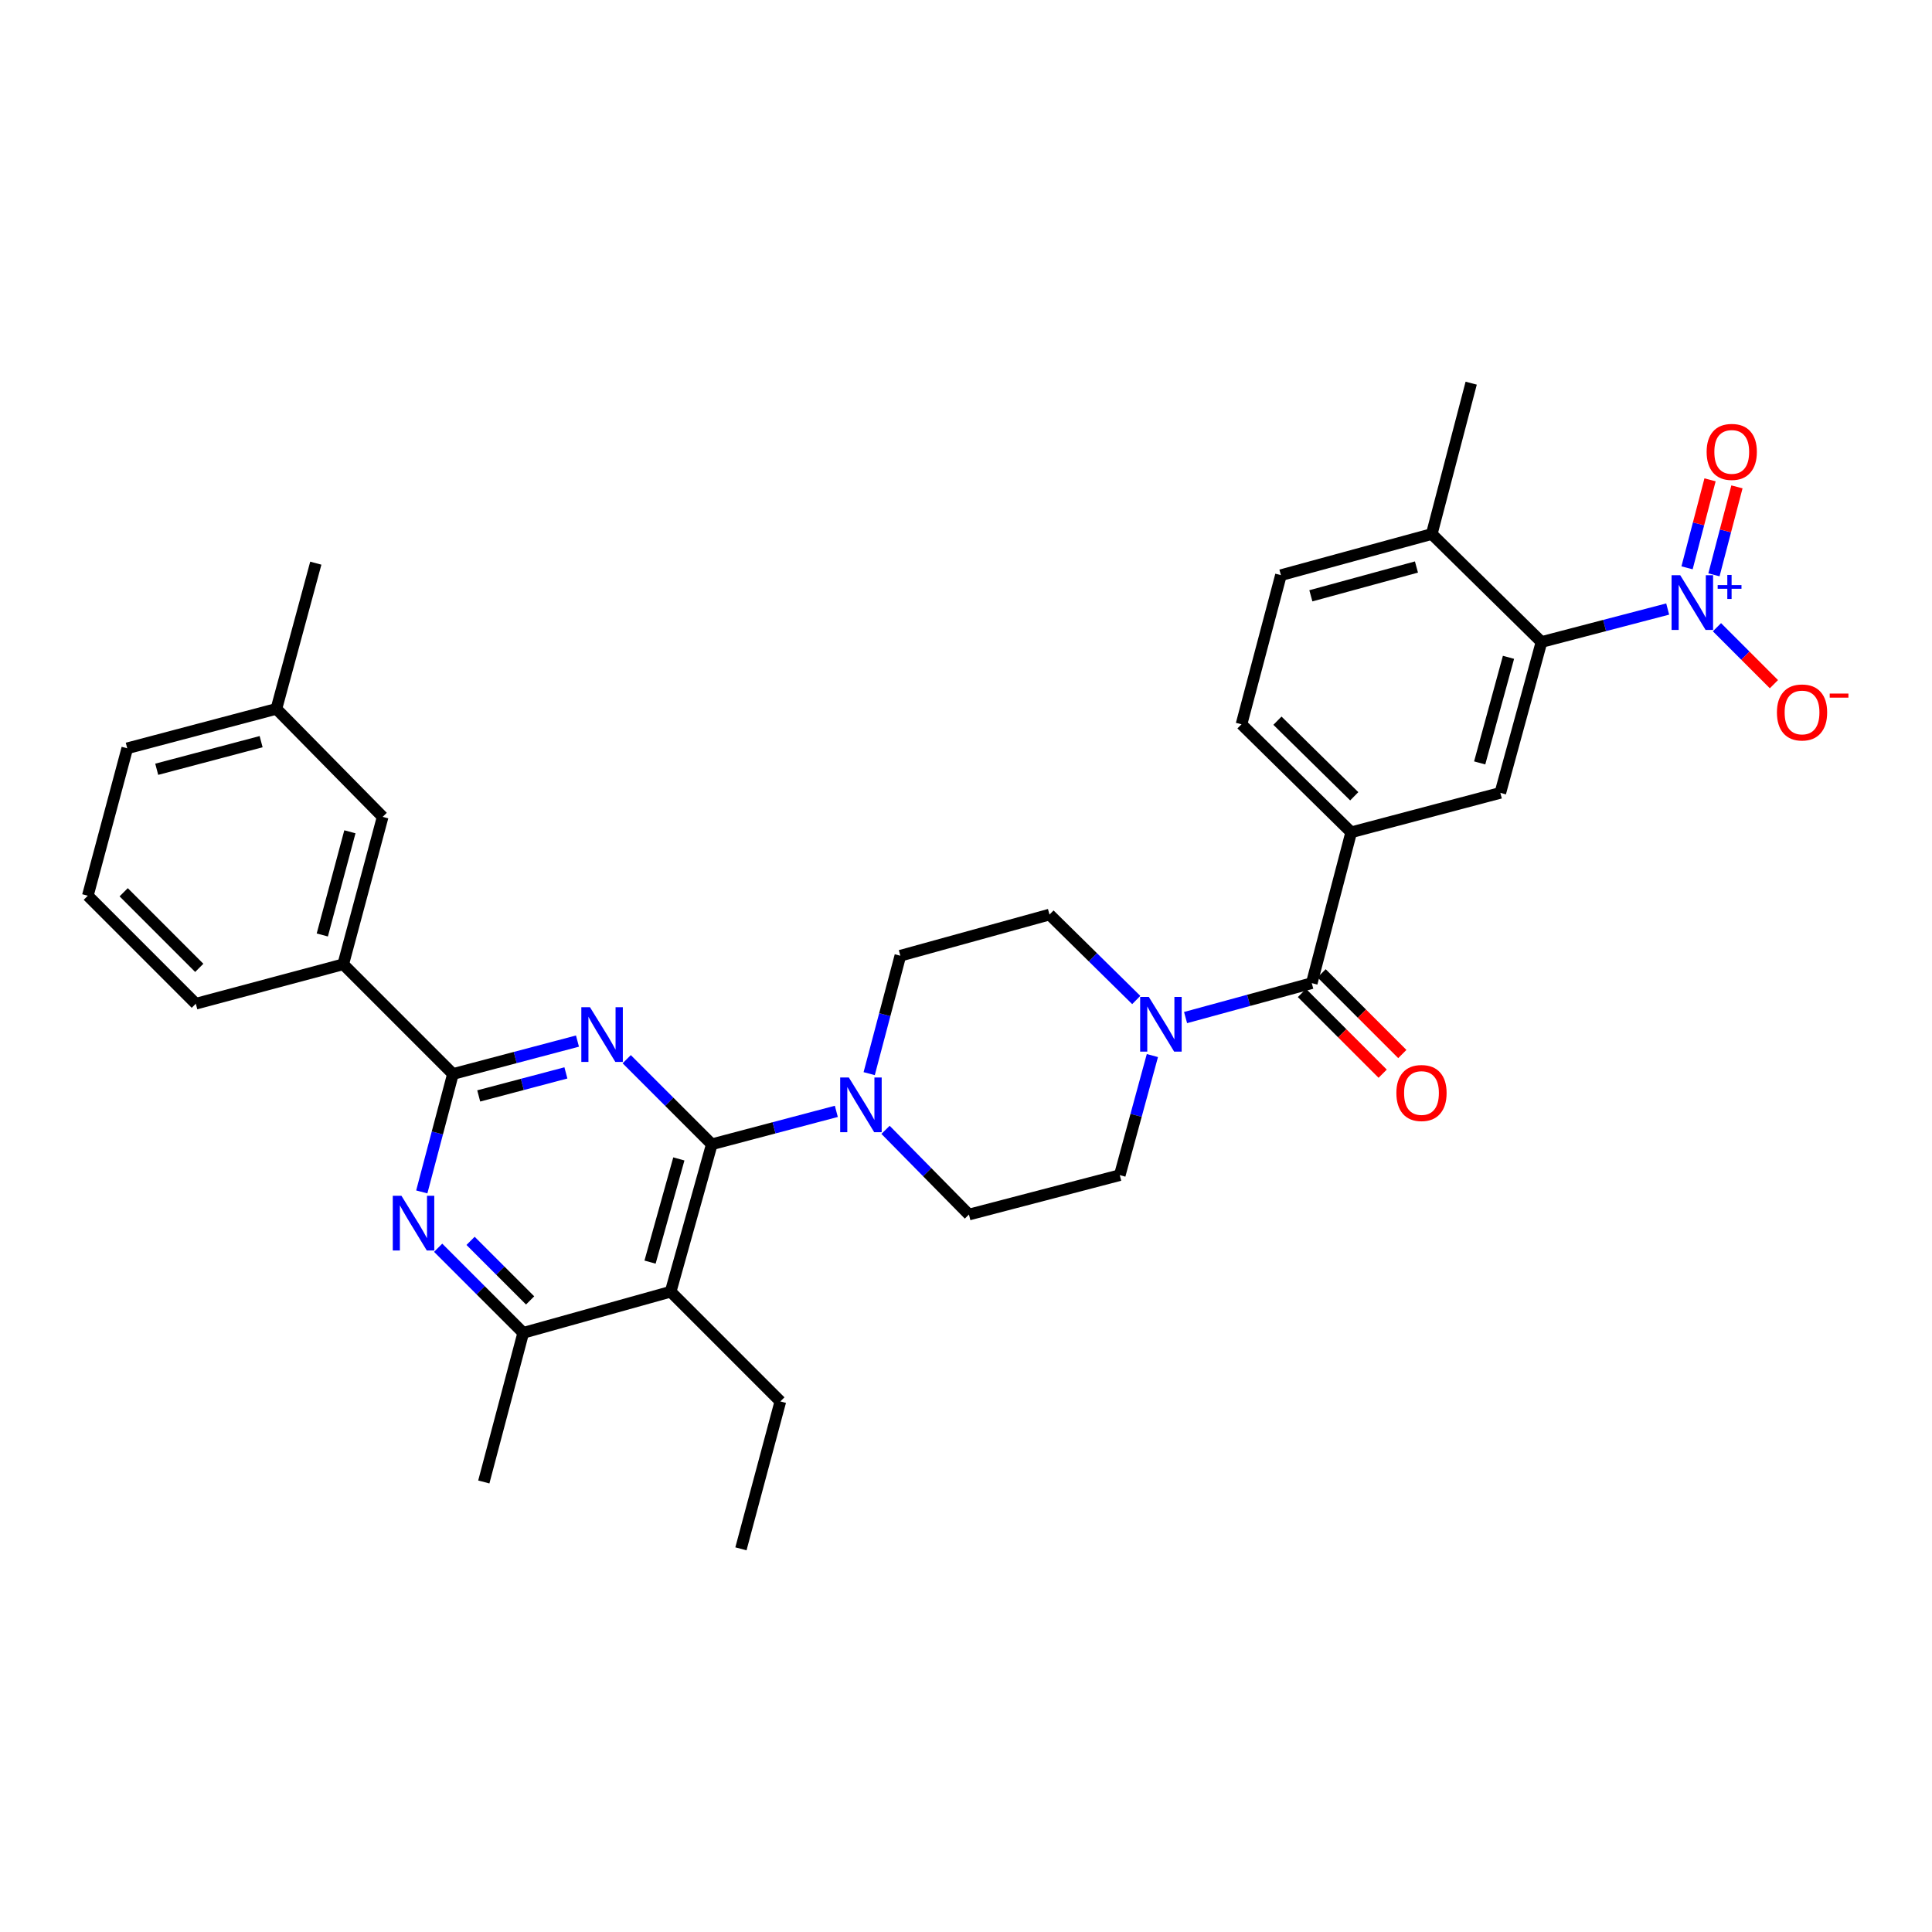 <?xml version='1.0' encoding='iso-8859-1'?>
<svg version='1.1' baseProfile='full'
              xmlns='http://www.w3.org/2000/svg'
                      xmlns:rdkit='http://www.rdkit.org/xml'
                      xmlns:xlink='http://www.w3.org/1999/xlink'
                  xml:space='preserve'
width='1000px' height='1000px' viewBox='0 0 1000 1000'>
<!-- END OF HEADER -->
<rect style='opacity:1.0;fill:#FFFFFF;stroke:none' width='1000' height='1000' x='0' y='0'> </rect>
<path class='bond-0' d='M 863.19,315.234 L 830.528,323.768' style='fill:none;fill-rule:evenodd;stroke:#0000FF;stroke-width:6px;stroke-linecap:butt;stroke-linejoin:miter;stroke-opacity:1' />
<path class='bond-0' d='M 830.528,323.768 L 797.867,332.303' style='fill:none;fill-rule:evenodd;stroke:#000000;stroke-width:6px;stroke-linecap:butt;stroke-linejoin:miter;stroke-opacity:1' />
<path class='bond-1' d='M 888.695,324.649 L 903.435,339.388' style='fill:none;fill-rule:evenodd;stroke:#0000FF;stroke-width:6px;stroke-linecap:butt;stroke-linejoin:miter;stroke-opacity:1' />
<path class='bond-1' d='M 903.435,339.388 L 918.175,354.128' style='fill:none;fill-rule:evenodd;stroke:#FF0000;stroke-width:6px;stroke-linecap:butt;stroke-linejoin:miter;stroke-opacity:1' />
<path class='bond-2' d='M 887.136,297.542 L 893.086,274.77' style='fill:none;fill-rule:evenodd;stroke:#0000FF;stroke-width:6px;stroke-linecap:butt;stroke-linejoin:miter;stroke-opacity:1' />
<path class='bond-2' d='M 893.086,274.77 L 899.036,251.999' style='fill:none;fill-rule:evenodd;stroke:#FF0000;stroke-width:6px;stroke-linecap:butt;stroke-linejoin:miter;stroke-opacity:1' />
<path class='bond-2' d='M 873.213,293.904 L 879.163,271.133' style='fill:none;fill-rule:evenodd;stroke:#0000FF;stroke-width:6px;stroke-linecap:butt;stroke-linejoin:miter;stroke-opacity:1' />
<path class='bond-2' d='M 879.163,271.133 L 885.113,248.361' style='fill:none;fill-rule:evenodd;stroke:#FF0000;stroke-width:6px;stroke-linecap:butt;stroke-linejoin:miter;stroke-opacity:1' />
<path class='bond-3' d='M 588.123,517.602 L 565.669,495.49' style='fill:none;fill-rule:evenodd;stroke:#0000FF;stroke-width:6px;stroke-linecap:butt;stroke-linejoin:miter;stroke-opacity:1' />
<path class='bond-3' d='M 565.669,495.49 L 543.215,473.379' style='fill:none;fill-rule:evenodd;stroke:#000000;stroke-width:6px;stroke-linecap:butt;stroke-linejoin:miter;stroke-opacity:1' />
<path class='bond-4' d='M 613.649,526.689 L 646.308,517.782' style='fill:none;fill-rule:evenodd;stroke:#0000FF;stroke-width:6px;stroke-linecap:butt;stroke-linejoin:miter;stroke-opacity:1' />
<path class='bond-4' d='M 646.308,517.782 L 678.967,508.874' style='fill:none;fill-rule:evenodd;stroke:#000000;stroke-width:6px;stroke-linecap:butt;stroke-linejoin:miter;stroke-opacity:1' />
<path class='bond-5' d='M 596.474,546.354 L 588.035,577.303' style='fill:none;fill-rule:evenodd;stroke:#0000FF;stroke-width:6px;stroke-linecap:butt;stroke-linejoin:miter;stroke-opacity:1' />
<path class='bond-5' d='M 588.035,577.303 L 579.597,608.252' style='fill:none;fill-rule:evenodd;stroke:#000000;stroke-width:6px;stroke-linecap:butt;stroke-linejoin:miter;stroke-opacity:1' />
<path class='bond-6' d='M 673.88,513.962 L 694.772,534.851' style='fill:none;fill-rule:evenodd;stroke:#000000;stroke-width:6px;stroke-linecap:butt;stroke-linejoin:miter;stroke-opacity:1' />
<path class='bond-6' d='M 694.772,534.851 L 715.664,555.74' style='fill:none;fill-rule:evenodd;stroke:#FF0000;stroke-width:6px;stroke-linecap:butt;stroke-linejoin:miter;stroke-opacity:1' />
<path class='bond-6' d='M 684.054,503.786 L 704.946,524.675' style='fill:none;fill-rule:evenodd;stroke:#000000;stroke-width:6px;stroke-linecap:butt;stroke-linejoin:miter;stroke-opacity:1' />
<path class='bond-6' d='M 704.946,524.675 L 725.838,545.564' style='fill:none;fill-rule:evenodd;stroke:#FF0000;stroke-width:6px;stroke-linecap:butt;stroke-linejoin:miter;stroke-opacity:1' />
<path class='bond-7' d='M 678.967,508.874 L 699.376,430.793' style='fill:none;fill-rule:evenodd;stroke:#000000;stroke-width:6px;stroke-linecap:butt;stroke-linejoin:miter;stroke-opacity:1' />
<path class='bond-8' d='M 797.867,332.303 L 776.57,410.383' style='fill:none;fill-rule:evenodd;stroke:#000000;stroke-width:6px;stroke-linecap:butt;stroke-linejoin:miter;stroke-opacity:1' />
<path class='bond-8' d='M 780.79,340.228 L 765.882,394.885' style='fill:none;fill-rule:evenodd;stroke:#000000;stroke-width:6px;stroke-linecap:butt;stroke-linejoin:miter;stroke-opacity:1' />
<path class='bond-9' d='M 797.867,332.303 L 741.083,276.406' style='fill:none;fill-rule:evenodd;stroke:#000000;stroke-width:6px;stroke-linecap:butt;stroke-linejoin:miter;stroke-opacity:1' />
<path class='bond-10' d='M 776.57,410.383 L 699.376,430.793' style='fill:none;fill-rule:evenodd;stroke:#000000;stroke-width:6px;stroke-linecap:butt;stroke-linejoin:miter;stroke-opacity:1' />
<path class='bond-11' d='M 226.787,645.838 L 248.805,667.856' style='fill:none;fill-rule:evenodd;stroke:#0000FF;stroke-width:6px;stroke-linecap:butt;stroke-linejoin:miter;stroke-opacity:1' />
<path class='bond-11' d='M 248.805,667.856 L 270.823,689.874' style='fill:none;fill-rule:evenodd;stroke:#000000;stroke-width:6px;stroke-linecap:butt;stroke-linejoin:miter;stroke-opacity:1' />
<path class='bond-11' d='M 243.568,642.268 L 258.98,657.681' style='fill:none;fill-rule:evenodd;stroke:#0000FF;stroke-width:6px;stroke-linecap:butt;stroke-linejoin:miter;stroke-opacity:1' />
<path class='bond-11' d='M 258.98,657.681 L 274.393,673.093' style='fill:none;fill-rule:evenodd;stroke:#000000;stroke-width:6px;stroke-linecap:butt;stroke-linejoin:miter;stroke-opacity:1' />
<path class='bond-12' d='M 218.309,616.934 L 226.375,586.415' style='fill:none;fill-rule:evenodd;stroke:#0000FF;stroke-width:6px;stroke-linecap:butt;stroke-linejoin:miter;stroke-opacity:1' />
<path class='bond-12' d='M 226.375,586.415 L 234.441,555.897' style='fill:none;fill-rule:evenodd;stroke:#000000;stroke-width:6px;stroke-linecap:butt;stroke-linejoin:miter;stroke-opacity:1' />
<path class='bond-13' d='M 270.823,689.874 L 250.414,767.067' style='fill:none;fill-rule:evenodd;stroke:#000000;stroke-width:6px;stroke-linecap:butt;stroke-linejoin:miter;stroke-opacity:1' />
<path class='bond-14' d='M 270.823,689.874 L 347.129,668.585' style='fill:none;fill-rule:evenodd;stroke:#000000;stroke-width:6px;stroke-linecap:butt;stroke-linejoin:miter;stroke-opacity:1' />
<path class='bond-15' d='M 347.129,668.585 L 368.426,592.279' style='fill:none;fill-rule:evenodd;stroke:#000000;stroke-width:6px;stroke-linecap:butt;stroke-linejoin:miter;stroke-opacity:1' />
<path class='bond-15' d='M 336.464,653.271 L 351.372,599.856' style='fill:none;fill-rule:evenodd;stroke:#000000;stroke-width:6px;stroke-linecap:butt;stroke-linejoin:miter;stroke-opacity:1' />
<path class='bond-16' d='M 347.129,668.585 L 403.913,725.369' style='fill:none;fill-rule:evenodd;stroke:#000000;stroke-width:6px;stroke-linecap:butt;stroke-linejoin:miter;stroke-opacity:1' />
<path class='bond-17' d='M 368.426,592.279 L 346.404,570.26' style='fill:none;fill-rule:evenodd;stroke:#000000;stroke-width:6px;stroke-linecap:butt;stroke-linejoin:miter;stroke-opacity:1' />
<path class='bond-17' d='M 346.404,570.26 L 324.382,548.241' style='fill:none;fill-rule:evenodd;stroke:#0000FF;stroke-width:6px;stroke-linecap:butt;stroke-linejoin:miter;stroke-opacity:1' />
<path class='bond-18' d='M 368.426,592.279 L 400.655,583.758' style='fill:none;fill-rule:evenodd;stroke:#000000;stroke-width:6px;stroke-linecap:butt;stroke-linejoin:miter;stroke-opacity:1' />
<path class='bond-18' d='M 400.655,583.758 L 432.884,575.237' style='fill:none;fill-rule:evenodd;stroke:#0000FF;stroke-width:6px;stroke-linecap:butt;stroke-linejoin:miter;stroke-opacity:1' />
<path class='bond-19' d='M 298.898,538.861 L 266.67,547.379' style='fill:none;fill-rule:evenodd;stroke:#0000FF;stroke-width:6px;stroke-linecap:butt;stroke-linejoin:miter;stroke-opacity:1' />
<path class='bond-19' d='M 266.67,547.379 L 234.441,555.897' style='fill:none;fill-rule:evenodd;stroke:#000000;stroke-width:6px;stroke-linecap:butt;stroke-linejoin:miter;stroke-opacity:1' />
<path class='bond-19' d='M 292.907,555.328 L 270.347,561.291' style='fill:none;fill-rule:evenodd;stroke:#0000FF;stroke-width:6px;stroke-linecap:butt;stroke-linejoin:miter;stroke-opacity:1' />
<path class='bond-19' d='M 270.347,561.291 L 247.786,567.253' style='fill:none;fill-rule:evenodd;stroke:#000000;stroke-width:6px;stroke-linecap:butt;stroke-linejoin:miter;stroke-opacity:1' />
<path class='bond-20' d='M 234.441,555.897 L 177.657,499.113' style='fill:none;fill-rule:evenodd;stroke:#000000;stroke-width:6px;stroke-linecap:butt;stroke-linejoin:miter;stroke-opacity:1' />
<path class='bond-21' d='M 449.89,555.713 L 457.956,525.194' style='fill:none;fill-rule:evenodd;stroke:#0000FF;stroke-width:6px;stroke-linecap:butt;stroke-linejoin:miter;stroke-opacity:1' />
<path class='bond-21' d='M 457.956,525.194 L 466.021,494.676' style='fill:none;fill-rule:evenodd;stroke:#000000;stroke-width:6px;stroke-linecap:butt;stroke-linejoin:miter;stroke-opacity:1' />
<path class='bond-22' d='M 458.352,584.803 L 479.934,606.728' style='fill:none;fill-rule:evenodd;stroke:#0000FF;stroke-width:6px;stroke-linecap:butt;stroke-linejoin:miter;stroke-opacity:1' />
<path class='bond-22' d='M 479.934,606.728 L 501.516,628.653' style='fill:none;fill-rule:evenodd;stroke:#000000;stroke-width:6px;stroke-linecap:butt;stroke-linejoin:miter;stroke-opacity:1' />
<path class='bond-23' d='M 543.215,473.379 L 466.021,494.676' style='fill:none;fill-rule:evenodd;stroke:#000000;stroke-width:6px;stroke-linecap:butt;stroke-linejoin:miter;stroke-opacity:1' />
<path class='bond-24' d='M 501.516,628.653 L 579.597,608.252' style='fill:none;fill-rule:evenodd;stroke:#000000;stroke-width:6px;stroke-linecap:butt;stroke-linejoin:miter;stroke-opacity:1' />
<path class='bond-25' d='M 403.913,725.369 L 383.504,801.675' style='fill:none;fill-rule:evenodd;stroke:#000000;stroke-width:6px;stroke-linecap:butt;stroke-linejoin:miter;stroke-opacity:1' />
<path class='bond-26' d='M 143.058,366.91 L 65.864,387.32' style='fill:none;fill-rule:evenodd;stroke:#000000;stroke-width:6px;stroke-linecap:butt;stroke-linejoin:miter;stroke-opacity:1' />
<path class='bond-26' d='M 135.157,383.883 L 81.121,398.17' style='fill:none;fill-rule:evenodd;stroke:#000000;stroke-width:6px;stroke-linecap:butt;stroke-linejoin:miter;stroke-opacity:1' />
<path class='bond-27' d='M 143.058,366.91 L 198.067,422.807' style='fill:none;fill-rule:evenodd;stroke:#000000;stroke-width:6px;stroke-linecap:butt;stroke-linejoin:miter;stroke-opacity:1' />
<path class='bond-28' d='M 143.058,366.91 L 163.459,291.491' style='fill:none;fill-rule:evenodd;stroke:#000000;stroke-width:6px;stroke-linecap:butt;stroke-linejoin:miter;stroke-opacity:1' />
<path class='bond-29' d='M 65.864,387.32 L 45.455,463.618' style='fill:none;fill-rule:evenodd;stroke:#000000;stroke-width:6px;stroke-linecap:butt;stroke-linejoin:miter;stroke-opacity:1' />
<path class='bond-30' d='M 45.455,463.618 L 101.351,519.522' style='fill:none;fill-rule:evenodd;stroke:#000000;stroke-width:6px;stroke-linecap:butt;stroke-linejoin:miter;stroke-opacity:1' />
<path class='bond-30' d='M 64.015,461.829 L 103.142,500.962' style='fill:none;fill-rule:evenodd;stroke:#000000;stroke-width:6px;stroke-linecap:butt;stroke-linejoin:miter;stroke-opacity:1' />
<path class='bond-31' d='M 101.351,519.522 L 177.657,499.113' style='fill:none;fill-rule:evenodd;stroke:#000000;stroke-width:6px;stroke-linecap:butt;stroke-linejoin:miter;stroke-opacity:1' />
<path class='bond-32' d='M 177.657,499.113 L 198.067,422.807' style='fill:none;fill-rule:evenodd;stroke:#000000;stroke-width:6px;stroke-linecap:butt;stroke-linejoin:miter;stroke-opacity:1' />
<path class='bond-32' d='M 166.817,483.949 L 181.104,430.534' style='fill:none;fill-rule:evenodd;stroke:#000000;stroke-width:6px;stroke-linecap:butt;stroke-linejoin:miter;stroke-opacity:1' />
<path class='bond-33' d='M 699.376,430.793 L 642.593,374.896' style='fill:none;fill-rule:evenodd;stroke:#000000;stroke-width:6px;stroke-linecap:butt;stroke-linejoin:miter;stroke-opacity:1' />
<path class='bond-33' d='M 700.954,412.153 L 661.205,373.026' style='fill:none;fill-rule:evenodd;stroke:#000000;stroke-width:6px;stroke-linecap:butt;stroke-linejoin:miter;stroke-opacity:1' />
<path class='bond-34' d='M 741.083,276.406 L 663.002,297.703' style='fill:none;fill-rule:evenodd;stroke:#000000;stroke-width:6px;stroke-linecap:butt;stroke-linejoin:miter;stroke-opacity:1' />
<path class='bond-34' d='M 733.157,293.483 L 678.501,308.391' style='fill:none;fill-rule:evenodd;stroke:#000000;stroke-width:6px;stroke-linecap:butt;stroke-linejoin:miter;stroke-opacity:1' />
<path class='bond-35' d='M 741.083,276.406 L 761.485,198.325' style='fill:none;fill-rule:evenodd;stroke:#000000;stroke-width:6px;stroke-linecap:butt;stroke-linejoin:miter;stroke-opacity:1' />
<path class='bond-36' d='M 642.593,374.896 L 663.002,297.703' style='fill:none;fill-rule:evenodd;stroke:#000000;stroke-width:6px;stroke-linecap:butt;stroke-linejoin:miter;stroke-opacity:1' />
<path  class='atom-0' d='M 869.688 297.741
L 878.968 312.741
Q 879.888 314.221, 881.368 316.901
Q 882.848 319.581, 882.928 319.741
L 882.928 297.741
L 886.688 297.741
L 886.688 326.061
L 882.808 326.061
L 872.848 309.661
Q 871.688 307.741, 870.448 305.541
Q 869.248 303.341, 868.888 302.661
L 868.888 326.061
L 865.208 326.061
L 865.208 297.741
L 869.688 297.741
' fill='#0000FF'/>
<path  class='atom-0' d='M 889.064 302.846
L 894.053 302.846
L 894.053 297.592
L 896.271 297.592
L 896.271 302.846
L 901.392 302.846
L 901.392 304.747
L 896.271 304.747
L 896.271 310.027
L 894.053 310.027
L 894.053 304.747
L 889.064 304.747
L 889.064 302.846
' fill='#0000FF'/>
<path  class='atom-1' d='M 594.626 516.011
L 603.906 531.011
Q 604.826 532.491, 606.306 535.171
Q 607.786 537.851, 607.866 538.011
L 607.866 516.011
L 611.626 516.011
L 611.626 544.331
L 607.746 544.331
L 597.786 527.931
Q 596.626 526.011, 595.386 523.811
Q 594.186 521.611, 593.826 520.931
L 593.826 544.331
L 590.146 544.331
L 590.146 516.011
L 594.626 516.011
' fill='#0000FF'/>
<path  class='atom-3' d='M 722.759 565.738
Q 722.759 558.938, 726.119 555.138
Q 729.479 551.338, 735.759 551.338
Q 742.039 551.338, 745.399 555.138
Q 748.759 558.938, 748.759 565.738
Q 748.759 572.618, 745.359 576.538
Q 741.959 580.418, 735.759 580.418
Q 729.519 580.418, 726.119 576.538
Q 722.759 572.658, 722.759 565.738
M 735.759 577.218
Q 740.079 577.218, 742.399 574.338
Q 744.759 571.418, 744.759 565.738
Q 744.759 560.178, 742.399 557.378
Q 740.079 554.538, 735.759 554.538
Q 731.439 554.538, 729.079 557.338
Q 726.759 560.138, 726.759 565.738
Q 726.759 571.458, 729.079 574.338
Q 731.439 577.218, 735.759 577.218
' fill='#FF0000'/>
<path  class='atom-6' d='M 207.779 618.93
L 217.059 633.93
Q 217.979 635.41, 219.459 638.09
Q 220.939 640.77, 221.019 640.93
L 221.019 618.93
L 224.779 618.93
L 224.779 647.25
L 220.899 647.25
L 210.939 630.85
Q 209.779 628.93, 208.539 626.73
Q 207.339 624.53, 206.979 623.85
L 206.979 647.25
L 203.299 647.25
L 203.299 618.93
L 207.779 618.93
' fill='#0000FF'/>
<path  class='atom-10' d='M 305.374 521.335
L 314.654 536.335
Q 315.574 537.815, 317.054 540.495
Q 318.534 543.175, 318.614 543.335
L 318.614 521.335
L 322.374 521.335
L 322.374 549.655
L 318.494 549.655
L 308.534 533.255
Q 307.374 531.335, 306.134 529.135
Q 304.934 526.935, 304.574 526.255
L 304.574 549.655
L 300.894 549.655
L 300.894 521.335
L 305.374 521.335
' fill='#0000FF'/>
<path  class='atom-12' d='M 439.36 557.709
L 448.64 572.709
Q 449.56 574.189, 451.04 576.869
Q 452.52 579.549, 452.6 579.709
L 452.6 557.709
L 456.36 557.709
L 456.36 586.029
L 452.48 586.029
L 442.52 569.629
Q 441.36 567.709, 440.12 565.509
Q 438.92 563.309, 438.56 562.629
L 438.56 586.029
L 434.88 586.029
L 434.88 557.709
L 439.36 557.709
' fill='#0000FF'/>
<path  class='atom-28' d='M 919.732 368.765
Q 919.732 361.965, 923.092 358.165
Q 926.452 354.365, 932.732 354.365
Q 939.012 354.365, 942.372 358.165
Q 945.732 361.965, 945.732 368.765
Q 945.732 375.645, 942.332 379.565
Q 938.932 383.445, 932.732 383.445
Q 926.492 383.445, 923.092 379.565
Q 919.732 375.685, 919.732 368.765
M 932.732 380.245
Q 937.052 380.245, 939.372 377.365
Q 941.732 374.445, 941.732 368.765
Q 941.732 363.205, 939.372 360.405
Q 937.052 357.565, 932.732 357.565
Q 928.412 357.565, 926.052 360.365
Q 923.732 363.165, 923.732 368.765
Q 923.732 374.485, 926.052 377.365
Q 928.412 380.245, 932.732 380.245
' fill='#FF0000'/>
<path  class='atom-28' d='M 947.052 358.987
L 956.74 358.987
L 956.74 361.099
L 947.052 361.099
L 947.052 358.987
' fill='#FF0000'/>
<path  class='atom-29' d='M 883.349 233.9
Q 883.349 227.1, 886.709 223.3
Q 890.069 219.5, 896.349 219.5
Q 902.629 219.5, 905.989 223.3
Q 909.349 227.1, 909.349 233.9
Q 909.349 240.78, 905.949 244.7
Q 902.549 248.58, 896.349 248.58
Q 890.109 248.58, 886.709 244.7
Q 883.349 240.82, 883.349 233.9
M 896.349 245.38
Q 900.669 245.38, 902.989 242.5
Q 905.349 239.58, 905.349 233.9
Q 905.349 228.34, 902.989 225.54
Q 900.669 222.7, 896.349 222.7
Q 892.029 222.7, 889.669 225.5
Q 887.349 228.3, 887.349 233.9
Q 887.349 239.62, 889.669 242.5
Q 892.029 245.38, 896.349 245.38
' fill='#FF0000'/>
</svg>
